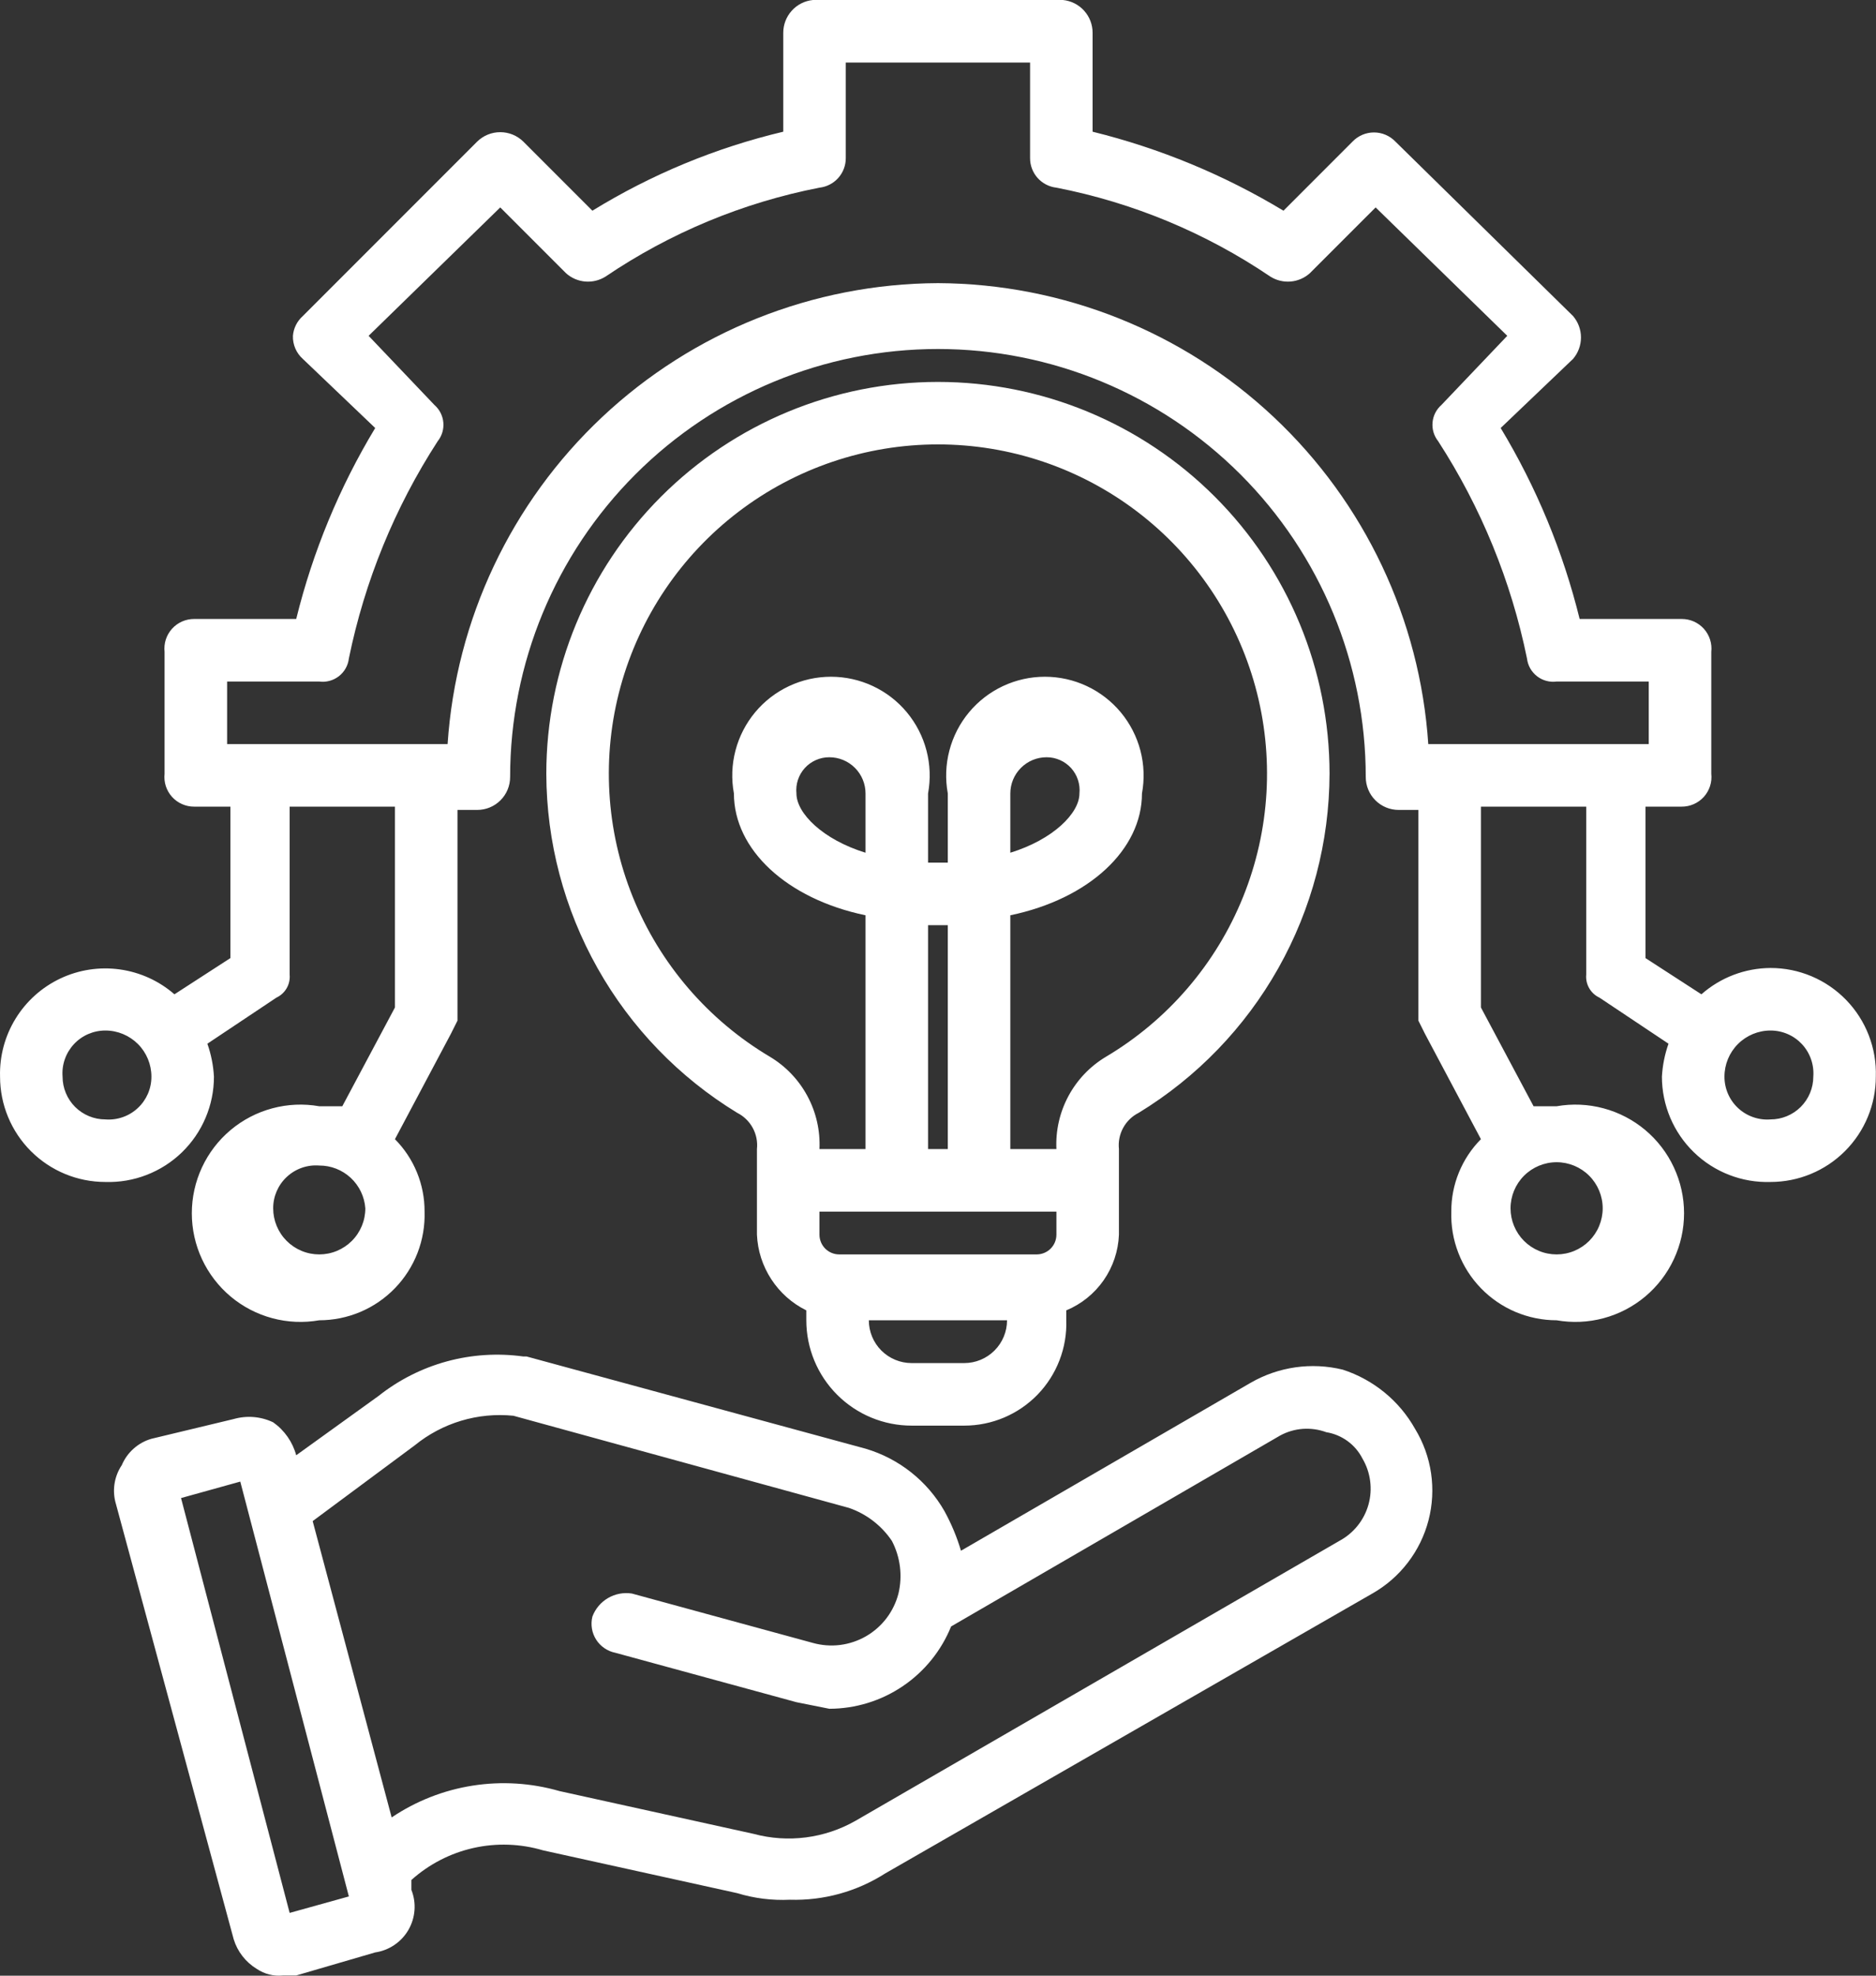 <svg xmlns="http://www.w3.org/2000/svg" width="76" height="80" viewBox="0 0 76 80" fill="none"><rect x="0" y="0" width="76" height="80" fill="#333333" stroke="none"/><path d="M54.396 55.46C53.129 55.151 51.792 55.342 50.663 55.994L38.931 62.793C38.766 62.237 38.542 61.701 38.264 61.193C37.564 59.967 36.418 59.06 35.064 58.66L21.332 54.927H21.199C20.164 54.784 19.111 54.851 18.102 55.126C17.094 55.401 16.152 55.878 15.333 56.527L12 58.927C11.854 58.387 11.524 57.916 11.067 57.593C10.568 57.355 9.999 57.308 9.467 57.46L6.134 58.26C5.867 58.337 5.621 58.473 5.414 58.658C5.206 58.842 5.042 59.071 4.934 59.327C4.791 59.54 4.694 59.78 4.648 60.032C4.602 60.284 4.609 60.543 4.668 60.793L9.467 78.524C9.62 79.025 9.953 79.452 10.4 79.724C10.713 79.936 11.091 80.031 11.467 79.991H12L15.2 79.058C15.479 79.017 15.744 78.914 15.977 78.756C16.21 78.598 16.405 78.39 16.546 78.146C16.687 77.902 16.771 77.63 16.792 77.349C16.813 77.068 16.77 76.787 16.666 76.525V76.125C17.379 75.486 18.243 75.04 19.176 74.83C20.11 74.62 21.082 74.653 21.999 74.925L29.865 76.658C30.555 76.869 31.277 76.959 31.998 76.925C33.365 76.966 34.712 76.594 35.864 75.858L55.595 64.526C56.154 64.209 56.643 63.783 57.034 63.273C57.425 62.764 57.71 62.181 57.872 61.559C58.033 60.938 58.068 60.29 57.975 59.655C57.882 59.019 57.662 58.409 57.328 57.86C56.688 56.72 55.64 55.863 54.396 55.46ZM11.734 77.458L7.334 60.66L9.734 59.993L14.133 76.791L11.734 77.458ZM54.262 62.393L34.664 73.725C33.411 74.441 31.925 74.633 30.532 74.258L22.666 72.525C21.523 72.195 20.323 72.12 19.148 72.304C17.973 72.488 16.853 72.928 15.867 73.592L12.667 61.593L16.8 58.527C17.922 57.613 19.36 57.182 20.799 57.327L34.398 61.06C35.104 61.305 35.712 61.773 36.131 62.393C36.474 63.048 36.569 63.806 36.398 64.526C36.305 64.887 36.141 65.226 35.916 65.523C35.69 65.82 35.408 66.068 35.085 66.255C34.762 66.441 34.405 66.561 34.035 66.608C33.666 66.654 33.29 66.626 32.931 66.526L25.599 64.526C25.265 64.474 24.924 64.538 24.633 64.708C24.341 64.878 24.117 65.143 23.999 65.459C23.96 65.617 23.953 65.781 23.979 65.942C24.005 66.102 24.064 66.255 24.151 66.393C24.238 66.53 24.353 66.648 24.487 66.739C24.621 66.831 24.773 66.894 24.932 66.926L32.265 68.926L33.598 69.192C34.658 69.19 35.694 68.872 36.572 68.278C37.451 67.684 38.133 66.842 38.531 65.859L51.862 58.127C52.146 57.973 52.459 57.881 52.781 57.858C53.103 57.836 53.426 57.882 53.729 57.993C54.04 58.043 54.335 58.166 54.59 58.351C54.845 58.536 55.052 58.779 55.195 59.06C55.359 59.338 55.466 59.647 55.507 59.968C55.549 60.288 55.526 60.614 55.439 60.925C55.352 61.236 55.203 61.527 55 61.779C54.798 62.031 54.547 62.24 54.262 62.393ZM71.727 39.196C70.695 39.201 69.701 39.58 68.927 40.262L66.661 38.795V32.663H68.127C68.297 32.664 68.465 32.629 68.62 32.56C68.775 32.492 68.913 32.392 69.027 32.266C69.14 32.14 69.225 31.991 69.277 31.83C69.329 31.669 69.346 31.498 69.327 31.33V26.397C69.346 26.228 69.329 26.058 69.277 25.897C69.225 25.735 69.14 25.587 69.027 25.461C68.913 25.335 68.775 25.235 68.62 25.166C68.465 25.098 68.297 25.063 68.127 25.064H63.994C63.323 22.34 62.245 19.733 60.795 17.331L63.728 14.532C63.934 14.29 64.048 13.983 64.048 13.665C64.048 13.347 63.934 13.04 63.728 12.798L56.529 5.732C56.417 5.615 56.282 5.523 56.133 5.459C55.984 5.395 55.824 5.363 55.662 5.363C55.5 5.363 55.34 5.395 55.191 5.459C55.042 5.523 54.907 5.615 54.795 5.732L51.996 8.532C49.594 7.083 46.987 6.004 44.263 5.333V1.333C44.265 1.002 44.143 0.681 43.921 0.435C43.699 0.188 43.394 0.033 43.063 0H32.931C32.601 0.033 32.295 0.188 32.074 0.435C31.852 0.681 31.73 1.002 31.731 1.333V5.333C29 5.981 26.39 7.061 23.999 8.532L21.199 5.732C20.95 5.488 20.615 5.352 20.266 5.352C19.917 5.352 19.582 5.488 19.333 5.732L12.267 12.798C12.035 13.004 11.892 13.29 11.867 13.598C11.861 13.774 11.894 13.948 11.963 14.109C12.032 14.271 12.136 14.415 12.267 14.532L15.2 17.331C13.75 19.733 12.671 22.34 12 25.064H7.867C7.698 25.063 7.53 25.098 7.375 25.166C7.22 25.235 7.081 25.335 6.968 25.461C6.855 25.587 6.769 25.735 6.717 25.897C6.666 26.058 6.649 26.228 6.667 26.397V31.33C6.649 31.498 6.666 31.669 6.717 31.83C6.769 31.991 6.855 32.14 6.968 32.266C7.081 32.392 7.22 32.492 7.375 32.56C7.53 32.629 7.698 32.664 7.867 32.663H9.334V38.795L7.067 40.262C6.443 39.718 5.673 39.368 4.852 39.254C4.031 39.14 3.195 39.268 2.446 39.621C1.697 39.975 1.067 40.539 0.633 41.244C0.198 41.95 -0.021 42.767 0.002 43.595C0.002 44.727 0.451 45.812 1.251 46.612C2.051 47.412 3.136 47.861 4.268 47.861C4.839 47.879 5.408 47.782 5.941 47.575C6.474 47.369 6.961 47.058 7.371 46.66C7.781 46.262 8.108 45.785 8.33 45.259C8.553 44.733 8.668 44.167 8.667 43.595C8.642 43.14 8.552 42.691 8.401 42.262L11.2 40.395C11.375 40.314 11.519 40.18 11.615 40.013C11.71 39.846 11.752 39.654 11.734 39.462V32.663H16V40.795L13.867 44.795H12.933C12.301 44.683 11.652 44.712 11.031 44.879C10.411 45.045 9.834 45.345 9.342 45.758C8.85 46.171 8.455 46.686 8.183 47.269C7.912 47.851 7.771 48.485 7.771 49.128C7.771 49.77 7.912 50.405 8.183 50.987C8.455 51.569 8.85 52.085 9.342 52.498C9.834 52.911 10.411 53.211 11.031 53.377C11.652 53.544 12.301 53.572 12.933 53.461C13.505 53.461 14.071 53.346 14.597 53.124C15.124 52.901 15.6 52.575 15.998 52.164C16.396 51.754 16.707 51.268 16.914 50.735C17.12 50.202 17.218 49.632 17.2 49.061C17.203 48.517 17.098 47.978 16.892 47.475C16.686 46.971 16.383 46.514 16 46.128L18.266 41.862L18.533 41.329V32.796H19.333C19.686 32.796 20.026 32.656 20.276 32.406C20.526 32.156 20.666 31.817 20.666 31.463C20.666 26.866 22.492 22.458 25.742 19.208C28.992 15.958 33.401 14.132 37.997 14.132C42.594 14.132 47.002 15.958 50.252 19.208C53.503 22.458 55.329 26.866 55.329 31.463C55.329 31.817 55.469 32.156 55.719 32.406C55.969 32.656 56.308 32.796 56.662 32.796H57.462V41.329L57.728 41.862L59.995 46.128C59.612 46.514 59.309 46.971 59.103 47.475C58.897 47.978 58.792 48.517 58.795 49.061C58.777 49.632 58.874 50.202 59.081 50.735C59.287 51.268 59.598 51.754 59.996 52.164C60.394 52.575 60.871 52.901 61.397 53.124C61.924 53.346 62.49 53.461 63.061 53.461C63.694 53.572 64.343 53.544 64.963 53.377C65.584 53.211 66.16 52.911 66.653 52.498C67.144 52.085 67.54 51.569 67.811 50.987C68.083 50.405 68.224 49.77 68.224 49.128C68.224 48.485 68.083 47.851 67.811 47.269C67.54 46.686 67.144 46.171 66.653 45.758C66.16 45.345 65.584 45.045 64.963 44.879C64.343 44.712 63.694 44.683 63.061 44.795H62.128L59.995 40.795V32.663H64.261V39.462C64.243 39.654 64.284 39.846 64.38 40.013C64.475 40.18 64.62 40.314 64.794 40.395L67.594 42.262C67.442 42.691 67.353 43.14 67.327 43.595C67.327 44.167 67.442 44.733 67.664 45.259C67.887 45.785 68.213 46.262 68.624 46.66C69.034 47.058 69.52 47.369 70.053 47.575C70.586 47.782 71.156 47.879 71.727 47.861C72.858 47.861 73.944 47.412 74.743 46.612C75.544 45.812 75.993 44.727 75.993 43.595C76.011 43.024 75.914 42.455 75.707 41.921C75.501 41.388 75.19 40.902 74.792 40.492C74.394 40.081 73.917 39.755 73.391 39.532C72.864 39.31 72.299 39.195 71.727 39.196ZM4.268 45.328C3.808 45.328 3.367 45.145 3.042 44.821C2.717 44.495 2.535 44.055 2.535 43.595C2.516 43.356 2.547 43.117 2.626 42.891C2.705 42.665 2.83 42.458 2.993 42.282C3.155 42.107 3.353 41.967 3.572 41.872C3.792 41.777 4.028 41.728 4.268 41.728C4.763 41.728 5.237 41.925 5.588 42.275C5.938 42.625 6.134 43.1 6.134 43.595C6.135 43.834 6.086 44.071 5.991 44.291C5.895 44.51 5.756 44.708 5.58 44.87C5.405 45.033 5.198 45.158 4.972 45.236C4.746 45.315 4.506 45.347 4.268 45.328ZM12.933 50.794C12.688 50.794 12.446 50.746 12.219 50.652C11.993 50.558 11.787 50.421 11.614 50.248C11.44 50.074 11.303 49.868 11.209 49.642C11.115 49.416 11.067 49.173 11.067 48.928C11.066 48.688 11.115 48.452 11.21 48.232C11.306 48.013 11.445 47.815 11.621 47.653C11.796 47.49 12.003 47.365 12.229 47.286C12.455 47.207 12.695 47.176 12.933 47.195C13.406 47.193 13.862 47.372 14.208 47.693C14.555 48.015 14.766 48.456 14.8 48.928C14.8 49.173 14.752 49.416 14.658 49.642C14.564 49.868 14.427 50.074 14.253 50.248C14.08 50.421 13.874 50.558 13.648 50.652C13.421 50.746 13.178 50.794 12.933 50.794ZM64.928 48.928C64.928 49.173 64.879 49.416 64.785 49.642C64.692 49.868 64.554 50.074 64.381 50.248C64.208 50.421 64.002 50.558 63.776 50.652C63.549 50.746 63.306 50.794 63.061 50.794C62.816 50.794 62.573 50.746 62.347 50.652C62.12 50.558 61.915 50.421 61.741 50.248C61.568 50.074 61.431 49.868 61.337 49.642C61.243 49.416 61.195 49.173 61.195 48.928C61.195 48.433 61.391 47.958 61.741 47.608C62.091 47.258 62.566 47.061 63.061 47.061C63.556 47.061 64.031 47.258 64.381 47.608C64.731 47.958 64.928 48.433 64.928 48.928ZM37.997 11.465C32.94 11.488 28.078 13.426 24.393 16.889C20.707 20.352 18.47 25.083 18.133 30.13H9.201V27.597H12.933C13.074 27.616 13.216 27.606 13.353 27.569C13.489 27.532 13.617 27.468 13.729 27.381C13.841 27.294 13.934 27.186 14.003 27.063C14.073 26.94 14.117 26.804 14.133 26.664C14.773 23.532 15.994 20.547 17.733 17.864C17.904 17.65 17.985 17.378 17.96 17.105C17.935 16.831 17.806 16.578 17.599 16.398L14.933 13.598L20.266 8.399L22.932 11.065C23.148 11.258 23.421 11.376 23.71 11.4C23.998 11.424 24.287 11.353 24.532 11.199C27.149 9.428 30.096 8.203 33.198 7.599C33.492 7.566 33.764 7.425 33.961 7.204C34.158 6.982 34.266 6.695 34.264 6.399V2.533H41.73V6.399C41.728 6.695 41.836 6.982 42.033 7.204C42.23 7.425 42.502 7.566 42.797 7.599C45.898 8.203 48.846 9.428 51.462 11.199C51.707 11.353 51.996 11.424 52.285 11.4C52.573 11.376 52.846 11.258 53.062 11.065L55.729 8.399L61.062 13.598L58.395 16.398C58.189 16.578 58.059 16.831 58.035 17.105C58.01 17.378 58.091 17.65 58.262 17.864C60 20.547 61.221 23.532 61.861 26.664C61.878 26.804 61.922 26.94 61.991 27.063C62.061 27.186 62.154 27.294 62.266 27.381C62.377 27.468 62.505 27.532 62.642 27.569C62.778 27.606 62.921 27.616 63.061 27.597H66.794V30.13H57.862C57.525 25.083 55.288 20.352 51.602 16.889C47.916 13.426 43.055 11.488 37.997 11.465ZM71.727 45.328C71.488 45.347 71.249 45.315 71.023 45.236C70.797 45.158 70.59 45.033 70.414 44.87C70.239 44.708 70.099 44.51 70.004 44.291C69.909 44.071 69.86 43.834 69.861 43.595C69.861 43.1 70.057 42.625 70.407 42.275C70.757 41.925 71.232 41.728 71.727 41.728C71.966 41.728 72.203 41.777 72.422 41.872C72.642 41.967 72.839 42.107 73.002 42.282C73.165 42.458 73.29 42.665 73.368 42.891C73.447 43.117 73.478 43.356 73.46 43.595C73.46 44.055 73.277 44.495 72.952 44.821C72.627 45.145 72.187 45.328 71.727 45.328ZM36.931 57.727H39.064C39.618 57.727 40.167 57.616 40.677 57.4C41.187 57.184 41.649 56.868 42.035 56.47C42.42 56.072 42.722 55.6 42.921 55.083C43.121 54.566 43.215 54.014 43.197 53.461V53.06C43.808 52.806 44.334 52.383 44.712 51.839C45.09 51.296 45.304 50.656 45.33 49.994V46.528C45.298 46.231 45.358 45.932 45.501 45.67C45.644 45.408 45.863 45.195 46.13 45.061C48.485 43.625 50.433 41.608 51.787 39.204C53.141 36.8 53.855 34.089 53.862 31.33C53.862 27.122 52.191 23.087 49.215 20.112C46.24 17.136 42.205 15.465 37.997 15.465C33.79 15.465 29.754 17.136 26.779 20.112C23.804 23.087 22.132 27.122 22.132 31.33C22.139 34.089 22.854 36.8 24.208 39.204C25.561 41.608 27.509 43.625 29.865 45.061C30.132 45.195 30.351 45.408 30.494 45.67C30.637 45.932 30.697 46.231 30.665 46.528V49.994C30.693 50.638 30.894 51.261 31.246 51.8C31.598 52.34 32.087 52.775 32.665 53.06V53.461C32.665 54.592 33.114 55.677 33.914 56.477C34.714 57.277 35.799 57.727 36.931 57.727ZM33.198 49.061H42.797V49.994C42.797 50.207 42.713 50.41 42.563 50.56C42.413 50.71 42.209 50.794 41.997 50.794H33.998C33.786 50.794 33.582 50.71 33.432 50.56C33.282 50.41 33.198 50.207 33.198 49.994V49.061ZM35.064 34.529C33.331 33.996 32.265 32.929 32.265 32.13C32.246 31.944 32.267 31.756 32.325 31.578C32.384 31.401 32.479 31.238 32.605 31.099C32.73 30.961 32.884 30.851 33.055 30.776C33.226 30.701 33.411 30.662 33.598 30.663C33.987 30.663 34.36 30.817 34.635 31.093C34.91 31.368 35.064 31.741 35.064 32.13V34.529ZM38.397 46.528H37.597V37.462H38.397V46.528ZM39.064 55.194H36.931C36.471 55.194 36.03 55.011 35.705 54.686C35.38 54.361 35.198 53.92 35.198 53.461H40.797C40.797 53.688 40.752 53.914 40.665 54.124C40.578 54.334 40.45 54.525 40.289 54.686C40.128 54.847 39.937 54.975 39.727 55.062C39.517 55.149 39.291 55.194 39.064 55.194ZM31.198 42.795C28.685 41.305 26.731 39.031 25.636 36.322C24.542 33.613 24.367 30.62 25.14 27.802C25.913 24.985 27.589 22.499 29.912 20.727C32.235 18.955 35.076 17.995 37.997 17.995C40.919 17.995 43.76 18.955 46.083 20.727C48.406 22.499 50.082 24.985 50.855 27.802C51.627 30.62 51.453 33.613 50.358 36.322C49.264 39.031 47.31 41.305 44.797 42.795C44.157 43.179 43.634 43.729 43.282 44.386C42.93 45.043 42.762 45.783 42.797 46.528H40.93V37.062C44.13 36.396 46.263 34.396 46.263 32.13C46.37 31.552 46.348 30.959 46.2 30.392C46.051 29.824 45.78 29.296 45.405 28.844C45.029 28.393 44.559 28.03 44.028 27.781C43.497 27.532 42.917 27.403 42.33 27.403C41.743 27.403 41.164 27.532 40.632 27.781C40.101 28.03 39.631 28.393 39.256 28.844C38.88 29.296 38.609 29.824 38.461 30.392C38.312 30.959 38.291 31.552 38.397 32.13V34.929H37.597V32.13C37.704 31.552 37.682 30.959 37.534 30.392C37.386 29.824 37.114 29.296 36.739 28.844C36.364 28.393 35.894 28.03 35.362 27.781C34.831 27.532 34.251 27.403 33.664 27.403C33.078 27.403 32.498 27.532 31.967 27.781C31.435 28.03 30.965 28.393 30.59 28.844C30.215 29.296 29.943 29.824 29.795 30.392C29.646 30.959 29.625 31.552 29.732 32.13C29.732 34.396 31.865 36.396 35.064 37.062V46.528H33.198C33.232 45.783 33.065 45.043 32.712 44.386C32.36 43.729 31.837 43.179 31.198 42.795ZM40.93 34.529V32.13C40.93 31.741 41.085 31.368 41.36 31.093C41.635 30.817 42.008 30.663 42.397 30.663C42.584 30.662 42.769 30.701 42.94 30.776C43.111 30.851 43.264 30.961 43.39 31.099C43.516 31.238 43.611 31.401 43.669 31.578C43.728 31.756 43.749 31.944 43.73 32.13C43.73 32.929 42.663 33.996 40.93 34.529Z" fill="white"></path></svg>